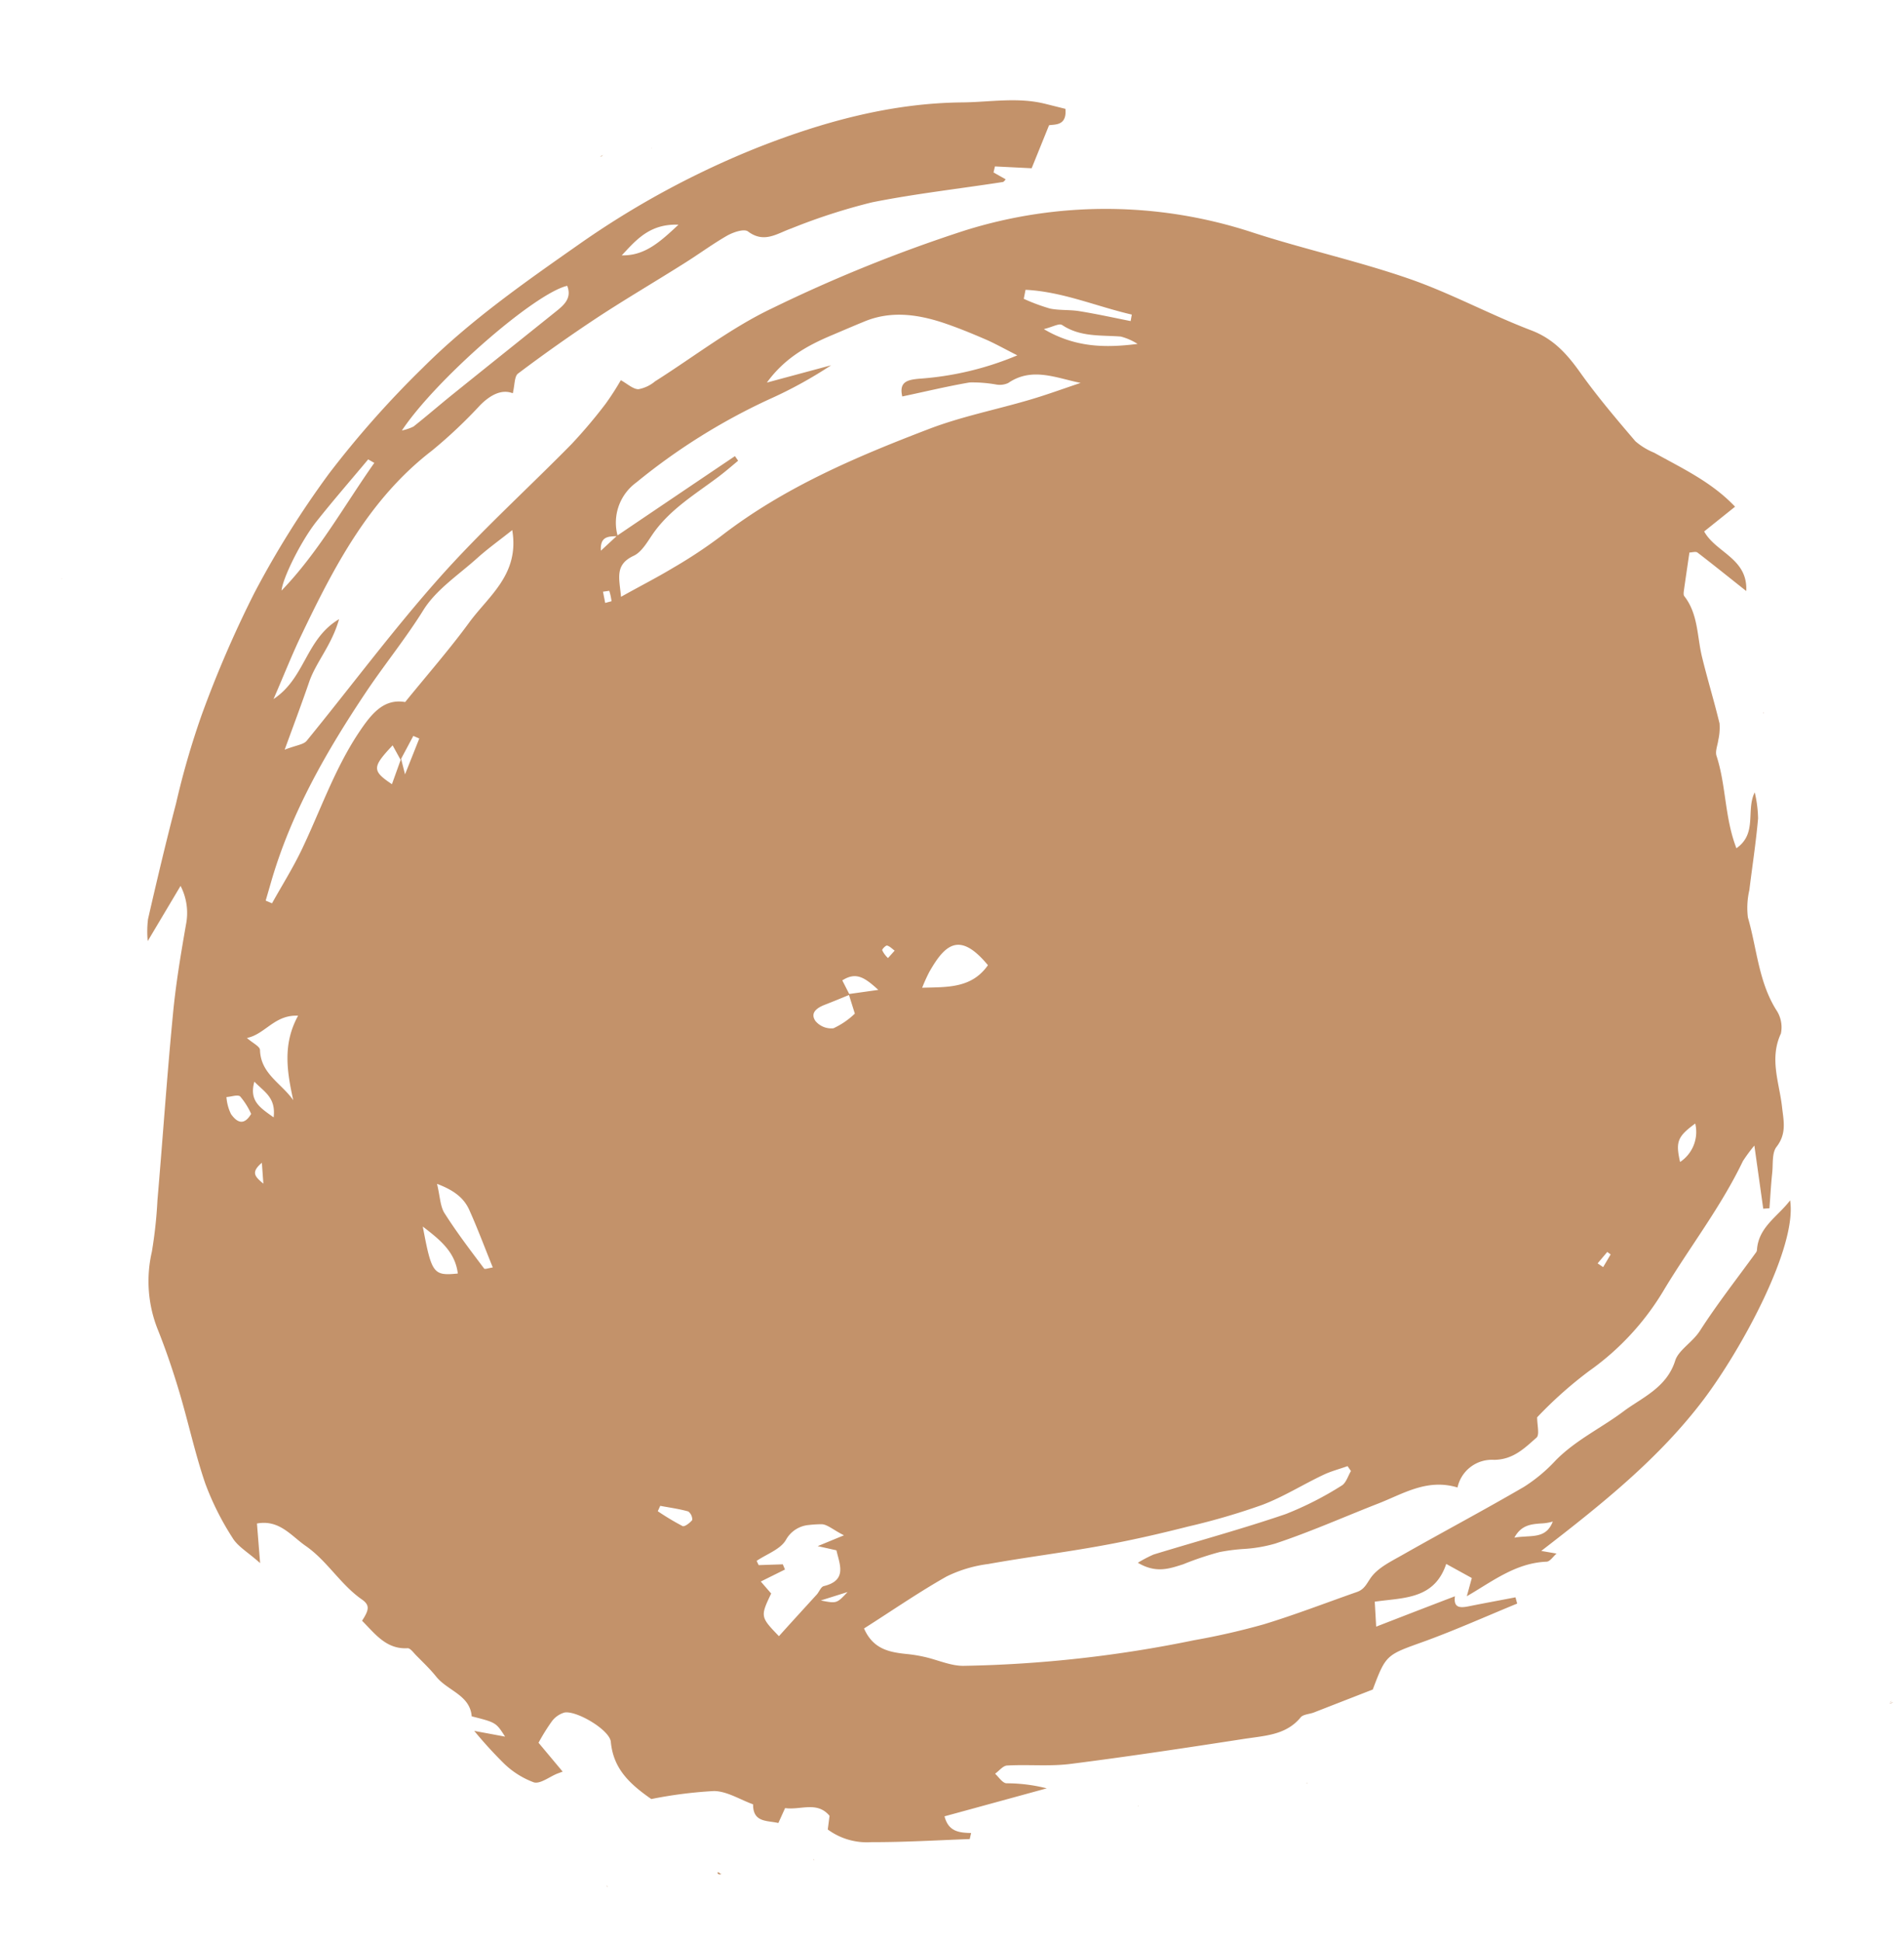 <svg xmlns="http://www.w3.org/2000/svg" width="250.994" height="255.948" viewBox="0 0 250.994 255.948">
  <path id="deco_02" d="M13020.04,5945.559c-.012-.008-.02-.028-.025-.028-.127.03-.125-.092-.175-.153a.033.033,0,0,1,0-.018.129.129,0,0,1,.021-.071c.009-.014.056-.017.075-.008.059.028.131.031.152.119.012.042.084.073.134.1a1.036,1.036,0,0,0,.128.05l-.011.025c-.147-.05-.147-.05-.209.062Zm20.5-1.4a8.716,8.716,0,0,1-5.6-2.538l.084.083.483-1.754c-1.362-2.179-3.671-1.248-5.66-1.821l-1.154,1.821c-1.425-.55-3.314-.508-2.956-2.9-1.614-.845-3.167-2.2-4.865-2.452a57.856,57.856,0,0,0-8.325-.106c-2.685-2.477-4.4-4.76-4.235-8.209.064-1.585-3.9-4.738-5.516-4.673a3.208,3.208,0,0,0-1.8.909,26.217,26.217,0,0,0-2.138,2.56l2.621,4.209-.775.17c-1.07.275-2.394,1.056-3.187.7a11.288,11.288,0,0,1-3.565-3.025,57.358,57.358,0,0,1-3.271-4.782l3.921,1.313c-.923-2.01-.923-2.01-3.984-3.259.167-2.833-2.685-3.764-3.922-5.857-.669-1.123-1.489-2.138-2.265-3.194-.272-.381-.608-1-.941-1.015-2.812-.234-3.984-2.5-5.433-4.423,1.153-1.312,1.3-1.9.378-2.769-2.536-2.349-3.838-5.713-6.4-8.06-1.7-1.587-2.935-3.914-5.914-3.786l-.313,5.224c-1.4-1.649-2.6-2.561-3.123-3.765a36.756,36.756,0,0,1-2.579-7.637c-.8-4.167-1.092-8.418-1.742-12.627-.438-2.858-.983-5.713-1.675-8.5a17.189,17.189,0,0,1,.691-10.069,59.038,59.038,0,0,0,1.676-6.619c1.825-7.954,3.5-15.95,5.41-23.884.922-3.912,2.14-7.762,3.376-11.59a7.776,7.776,0,0,0,0-5.14l-5.3,6.6a13.331,13.331,0,0,1,.441-2.855c1.864-4.887,3.774-9.774,5.786-14.6a107.545,107.545,0,0,1,4.929-11,147.289,147.289,0,0,1,9.12-14.976,123.072,123.072,0,0,1,11.974-14.256,128.743,128.743,0,0,1,14.175-12.08c7.024-5.288,14.845-9.263,22.644-13.242a115.593,115.593,0,0,1,25.249-9.391c8.953-2.135,18.137-3.32,27.448-2.094,3.6.464,7.274.3,10.734,1.693l2.56,1.034c-.09,1.93-1.221,1.888-2.018,1.849a3.639,3.639,0,0,0-.417-.008l-3.06,5.291-4.76-.912-.294.762,1.467,1.123c-.125.083-.272.294-.439.294-5.808.086-11.638-.083-17.445.253a78.992,78.992,0,0,0-11.01,1.926c-1.97.4-3.814,1.479-5.705-.4-.461-.464-1.928-.17-2.767.147-2.118.848-4.13,1.946-6.228,2.877-4.087,1.841-8.261,3.556-12.329,5.48q-5.723,2.727-11.3,5.816c-.545.3-.632,1.44-1.051,2.477-1.362-.762-2.913-.214-4.443.929a64.1,64.1,0,0,1-7.131,5.057c-9.077,5.141-14.908,13.325-20.507,21.766-1.531,2.3-2.893,4.717-4.76,7.765,4.57-2.179,5.263-7.237,10.022-9.225-1.444,3.278-3.773,5.141-5.052,7.637-1.3,2.558-2.685,5.1-4.446,8.4,1.614-.381,2.56-.317,3.04-.759,6.774-6.264,13.274-12.861,20.3-18.827,6.288-5.352,13.165-10.005,19.729-15.041a66.376,66.376,0,0,0,5.16-4.612,35.953,35.953,0,0,0,2.432-2.813c.817.614,1.426,1.4,2.14,1.5a4.717,4.717,0,0,0,2.306-.72c5.536-2.5,10.882-5.585,16.606-7.381a195.237,195.237,0,0,1,26.462-6.6,61.978,61.978,0,0,1,37.681,5.521c6.46,3.15,13.21,5.646,19.607,8.924,5.157,2.644,9.875,6.155,14.949,8.949,2.768,1.523,4.257,3.764,5.641,6.431,1.781,3.425,3.857,6.706,5.934,9.963a8.958,8.958,0,0,0,2.244,1.841c3.377,2.558,6.962,4.865,9.563,8.523l-4.487,2.664c1.131,2.983,5.221,4.317,4.4,8.546-2.056-2.157-3.837-4.059-5.663-5.921-.208-.192-.692-.106-1.048-.147-.483,1.648-.964,3.278-1.425,4.884-.064.233-.147.551-.042.72,1.49,2.58.922,5.479,1.194,8.229.3,3.024.775,6.007,1.07,9.01a7.394,7.394,0,0,1-.461,2.138c-.189.7-.65,1.437-.525,2.071.715,4.039-.084,8.165.9,12.4,3.04-1.546,1.906-4.76,3.415-6.959a15.9,15.9,0,0,1-.041,3.467c-.712,3.089-1.635,6.136-2.455,9.2a10.312,10.312,0,0,0-.688,3.534c.605,4.187.209,8.546,1.99,12.563a4.086,4.086,0,0,1,.188,3.194c-2.012,3.089-1.089,6.453-1.2,9.669-.041,1.882.106,3.511-1.444,5.032-.737.7-.757,2.2-1.051,3.344-.378,1.5-.67,3.025-1.006,4.546l-.817-.061v-8.4a21.2,21.2,0,0,0-1.783,1.818c-3.668,5.521-8.409,10.134-12.561,15.229a34.911,34.911,0,0,1-11.385,9.352,54.187,54.187,0,0,0-7.611,5.077c-.146,1.034.021,2.327-.461,2.644-1.762,1.162-3.462,2.452-5.958,2.116a4.628,4.628,0,0,0-5.263,2.938c-3.838-1.776-7.252-.147-10.715.656-4.715,1.12-9.37,2.455-14.132,3.322a18.869,18.869,0,0,1-4.288.114,25.79,25.79,0,0,0-3.112-.03,41.166,41.166,0,0,0-4.99.931c-1.8.295-3.672.739-5.872-1.037a17.668,17.668,0,0,1,2.2-.784c6-.951,12.038-1.712,17.993-2.855a43.683,43.683,0,0,0,7.819-2.686c.631-.253,1.006-1.143,1.489-1.735l-.355-.7c-1.111.233-2.265.359-3.335.7-2.851.89-5.618,2.138-8.514,2.792a89.026,89.026,0,0,1-10.042,1.462c-3.857.423-7.717.759-11.6.909-5.075.211-10.148.125-15.223.317a17.4,17.4,0,0,0-5.663.867c-3.921,1.543-7.717,3.448-11.721,5.266.8,2.855,2.851,3.556,5.032,4.1a18.893,18.893,0,0,1,2.287.7c1.656.611,3.271,1.671,4.968,1.9a163.971,163.971,0,0,0,30.572.89,93.963,93.963,0,0,0,9.414-.8c4.3-.678,8.534-1.671,12.791-2.519.986-.211,1.384-.909,2.013-1.584,1.155-1.229,3.062-1.8,4.739-2.477,5.619-2.221,11.323-4.292,16.921-6.578a21.016,21.016,0,0,0,4.635-2.877c2.979-2.285,6.541-3.383,9.73-5.14,2.64-1.46,6.1-2.283,7.715-5.71.63-1.29,2.581-2.052,3.754-3.406,2.748-3.194,5.808-6.136,8.744-9.18a.639.639,0,0,0,.189-.317c.608-2.983,3.335-3.979,5.24-5.88.083,6.239-9.1,18.571-14.949,24.409-6.877,6.853-15.119,11.74-23.967,16.775l1.948.625c-.5.322-1.013.938-1.468.875-4.068-.4-7.464,1.607-11.028,3.047l.986-2.285-3.082-2.308c-1.906,3.826-5.152,3.734-8.406,3.642-.541-.014-1.084-.028-1.617-.025l-.271,3.281c3.793-.89,7.315-1.712,10.84-2.519-.42,1.482.419,1.629,1.572,1.565,2.1-.125,4.216-.211,6.311-.317l.106.848c-4.235,1.079-8.451,2.3-12.727,3.214-5.286,1.1-5.308.973-7.7,5.351-2.769.656-5.473,1.291-8.156,1.927-.608.125-1.384.042-1.762.378-1.929,1.779-4.248,1.776-6.542,1.774-.35,0-.7,0-1.05,0-7.778.106-15.581.189-23.358.083-2.748-.042-5.494-.72-8.239-.951-.566-.063-1.155.548-1.742.845.42.509.775,1.332,1.3,1.459a21.786,21.786,0,0,1,5.18,1.4c-4.613.592-9.206,1.185-13.861,1.776.231,2.1,1.656,2.414,3.165,2.667l-.291.762C13049.095,5945.114,13044.8,5944.774,13040.539,5944.163Zm90.99-27.884c1.512.127,2.835.255,3.788-1.457a6.191,6.191,0,0,1-1.609.031c-1.259-.078-2.578-.159-3.7,1.368.1,0,.2-.006.3-.006C13130.729,5916.214,13131.136,5916.247,13131.529,5916.279Zm-96.673-13.111c-.9,1.121-2.768,1.482-4.193,2.18l.189.592,3.165.339.188.717-3.377,1.123,1.135,1.755c-1.845,2.791-1.845,2.855.23,5.71,1.906-1.607,3.815-3.172,5.724-4.759.356-.317.67-.91,1.048-.951,3.188-.317,2.477-2.517,2.307-4.443l-2.368-.887,3.627-.931c-1.361-.951-2.012-1.777-2.768-1.863a15.493,15.493,0,0,0-1.654-.126A3.816,3.816,0,0,0,13034.856,5903.167Zm3.459,8.524c2.016.7,2.016.7,3.648-.611Zm-19.646-14.637a33.913,33.913,0,0,0,2.957,2.391c.25.17,1.025-.275,1.384-.614a1.371,1.371,0,0,0-.358-1.184c-1.153-.506-2.367-.845-3.562-1.249Zm127.236-15.1.65.592,1.215-1.523-.4-.381Zm12.622-11.718a4.747,4.747,0,0,0,2.684-4.74C13158.655,5866.871,13158.3,5867.5,13158.528,5870.234Zm-161.6-7.87c.041-2.813-1.6-4.632-3.713-6.77C12993.508,5861.9,12993.675,5862.236,12996.927,5862.364Zm-.632-8.124c1.236,2.73,2.7,5.332,4.152,7.954.063.148.65.022,1.153.022-.712-2.855-1.278-5.416-2.012-7.934-.483-1.671-1.638-2.855-3.732-4C12996.022,5851.978,12995.856,5853.268,12996.295,5854.241Zm-23.105-7.17.187-2.75C12971.679,5845.378,12972.265,5846.034,12973.189,5847.071Zm2.557-8.462c.67-2.538-.733-3.467-1.864-5.013C12972.854,5835.987,12974.071,5837.024,12975.746,5838.608Zm-5.493-1.185c.525,1,1.364,1.885,2.62.32a9.642,9.642,0,0,0-1.111-2.477c-.187-.217-.676-.2-1.161-.175a6.333,6.333,0,0,1-.643,0A6.012,6.012,0,0,0,12970.253,5837.424Zm79.45-3.383c-1.028.253-2.034.762-1.468,1.924a2.717,2.717,0,0,0,2.221,1.29,10.3,10.3,0,0,0,3.063-1.521l-.421-2.539C13051.973,5833.485,13050.847,5833.772,13049.7,5834.041Zm-75.991-6.283c.673.784,1.531,1.334,1.489,1.8-.354,3.13,2.183,4.737,3.419,7.17-.295-3.851-.378-7.509,2.181-10.935a4.934,4.934,0,0,0-.946-.093C12977.4,5825.7,12975.9,5827.626,12973.712,5827.758Zm90.269,3.934a22.415,22.415,0,0,0-1.2,1.9c3.271.361,6.438,1.015,9-1.735-1.422-2.317-2.652-3.227-3.8-3.228C13066.6,5828.633,13065.33,5829.939,13063.98,5831.691Zm-6.961,1.376c-1.572-1.9-2.578-2.792-4.529-1.9l.655,1.9Zm1.237-5.1a3.368,3.368,0,0,0,.608,1.124l1.008-.848c-.294-.275-.547-.656-.9-.8a.1.1,0,0,0-.035-.006C13058.748,5827.435,13058.238,5827.831,13058.257,5827.969Zm-45.73-58.571c-2.706,1.818-5.872,3.319-7.906,5.732-2.809,3.364-6,6.325-8.892,9.539-6.246,6.981-12.035,14.384-15.936,23.036l-1.111,2.475.777.467c1.634-2.157,3.4-4.25,4.885-6.494,3.1-4.676,5.642-9.689,9.373-13.962,2.057-2.327,3.985-4.272,6.813-3.364,3.5-3.255,6.815-6.11,9.856-9.244,3.04-3.108,7.443-5.349,7.277-11.231C13015.838,5767.43,13014.118,5768.319,13012.526,5769.4Zm-15.226,27.9,1.631-3.1-.058.079-.774-2.032C12995.017,5794.716,12994.934,5795.183,12997.3,5797.3Zm1.887-1.037,2.519-4.42-.733-.444-2.014,2.761Zm29.274-18.7.858-.106a7.45,7.45,0,0,0-.105-1.4h-.835Zm19.96-16.119c-.983.614-1.97,1.248-2.976,1.8-3.187,1.754-6.542,3.194-9.164,5.838-1.028,1.037-1.992,2.474-3.249,2.855-2.684.826-2.264,2.708-2.393,5.118,2.665-1.037,5.014-1.84,7.3-2.813a63.148,63.148,0,0,0,6.878-3.278c9.081-5.182,19.021-7.848,29.063-10.153,4.488-1.037,9.143-1.29,13.714-1.968,2.328-.339,4.657-.845,6.964-1.268-3.126-1.1-6.061-3.005-9.46-1.312a2.7,2.7,0,0,1-1.634-.042,18.062,18.062,0,0,0-3.376-.742c-2.979.086-5.954.381-9.059.592-.188-2.007,1.028-2.071,2.5-2.007a40.417,40.417,0,0,0,13.271-1.249c-1.675-1.165-2.765-2.01-3.962-2.73-1.74-1.057-3.479-2.071-5.282-2.961-3.229-1.565-6.605-2.474-10.213-1.5-1.511.381-3.02.8-4.528,1.2-3.313.89-6.458,2.1-9.206,4.951l8.7-1.079a57.105,57.105,0,0,1-8.768,3.319,81.7,81.7,0,0,0-18.807,8.4,6.551,6.551,0,0,0-3.425,6.563q8.389-4.105,16.782-8.192Zm-19.562,9.221,2.3-1.6a7.293,7.293,0,0,0-.829-.068C13029.581,5769,13028.964,5769.276,13028.859,5770.666Zm-36.526-9.094c-2.5,2.369-5.558,6.917-5.891,8.44,5.471-4.273,9.686-9.88,14.446-14.957l-.736-.57C12997.555,5756.832,12994.892,5759.139,12992.333,5761.572Zm98.4-11.7c3.776,3.005,7.694,3.6,11.974,3.659a7.71,7.71,0,0,0-2.056-1.268c-2.6-.573-5.282-.656-7.442-2.58a.63.63,0,0,0-.426-.12C13092.3,5749.564,13091.561,5749.8,13090.737,5749.873Zm-85.655,1.46a6.474,6.474,0,0,0,1.592-.3c1.95-1.14,3.838-2.369,5.788-3.531,4.991-2.983,10-5.944,15.014-8.927,1.135-.675,2.246-1.437,1.845-3.089C13024.917,5735.87,13010.405,5745.325,13005.082,5751.333Zm83.6-5.774a25.258,25.258,0,0,0,3.249,1.754c1.194.426,2.517.489,3.753.868,2.2.678,4.363,1.482,6.542,2.244l.272-.826c-4.466-1.712-8.636-4.273-13.419-5.182ZM13037,5732.506c2.976.487,5.2-1.015,7.967-2.961a8.408,8.408,0,0,0-1.488-.138C13040.626,5729.406,13038.835,5731.034,13037,5732.506Zm-4.427,212.828.143.07a.19.19,0,0,1-.061.018C13032.625,5945.421,13032.61,5945.4,13032.569,5945.333Zm.143.07h0l0,0Zm-27.625-.4.191.1a.389.389,0,0,1-.055.006C13005.179,5945.108,13005.158,5945.087,13005.087,5945.005Zm170.813-.27a1.637,1.637,0,0,1,.522-.081,1.4,1.4,0,0,1-.522.081Zm.143-.226.193-.064a.167.167,0,0,1-.141.069A.242.242,0,0,1,13176.043,5944.51Zm-77.756-.066.267-.028a.27.27,0,0,1-.138.039A1.072,1.072,0,0,1,13098.287,5944.444Zm-22.363-.142c.041,0,.053-.005.054.025a.591.591,0,0,1,0,.061Zm59.308-25.235.021-.014.064.042Zm42.409-105.827.009-.169.019,0v.167Zm-219.711-48.849a.517.517,0,0,1,.061-.02l0,.025-.063.017Zm78.11-45.166a.814.814,0,0,1,.353-.14l-.336.176Zm.361-.145.006,0-.015,0Zm6.419,0,.013,0-.007.005Zm.013,0,.068-.05.014.033Z" transform="translate(-13625.973 -3828.667) rotate(-8)" fill="#c3926a"/>
</svg>
